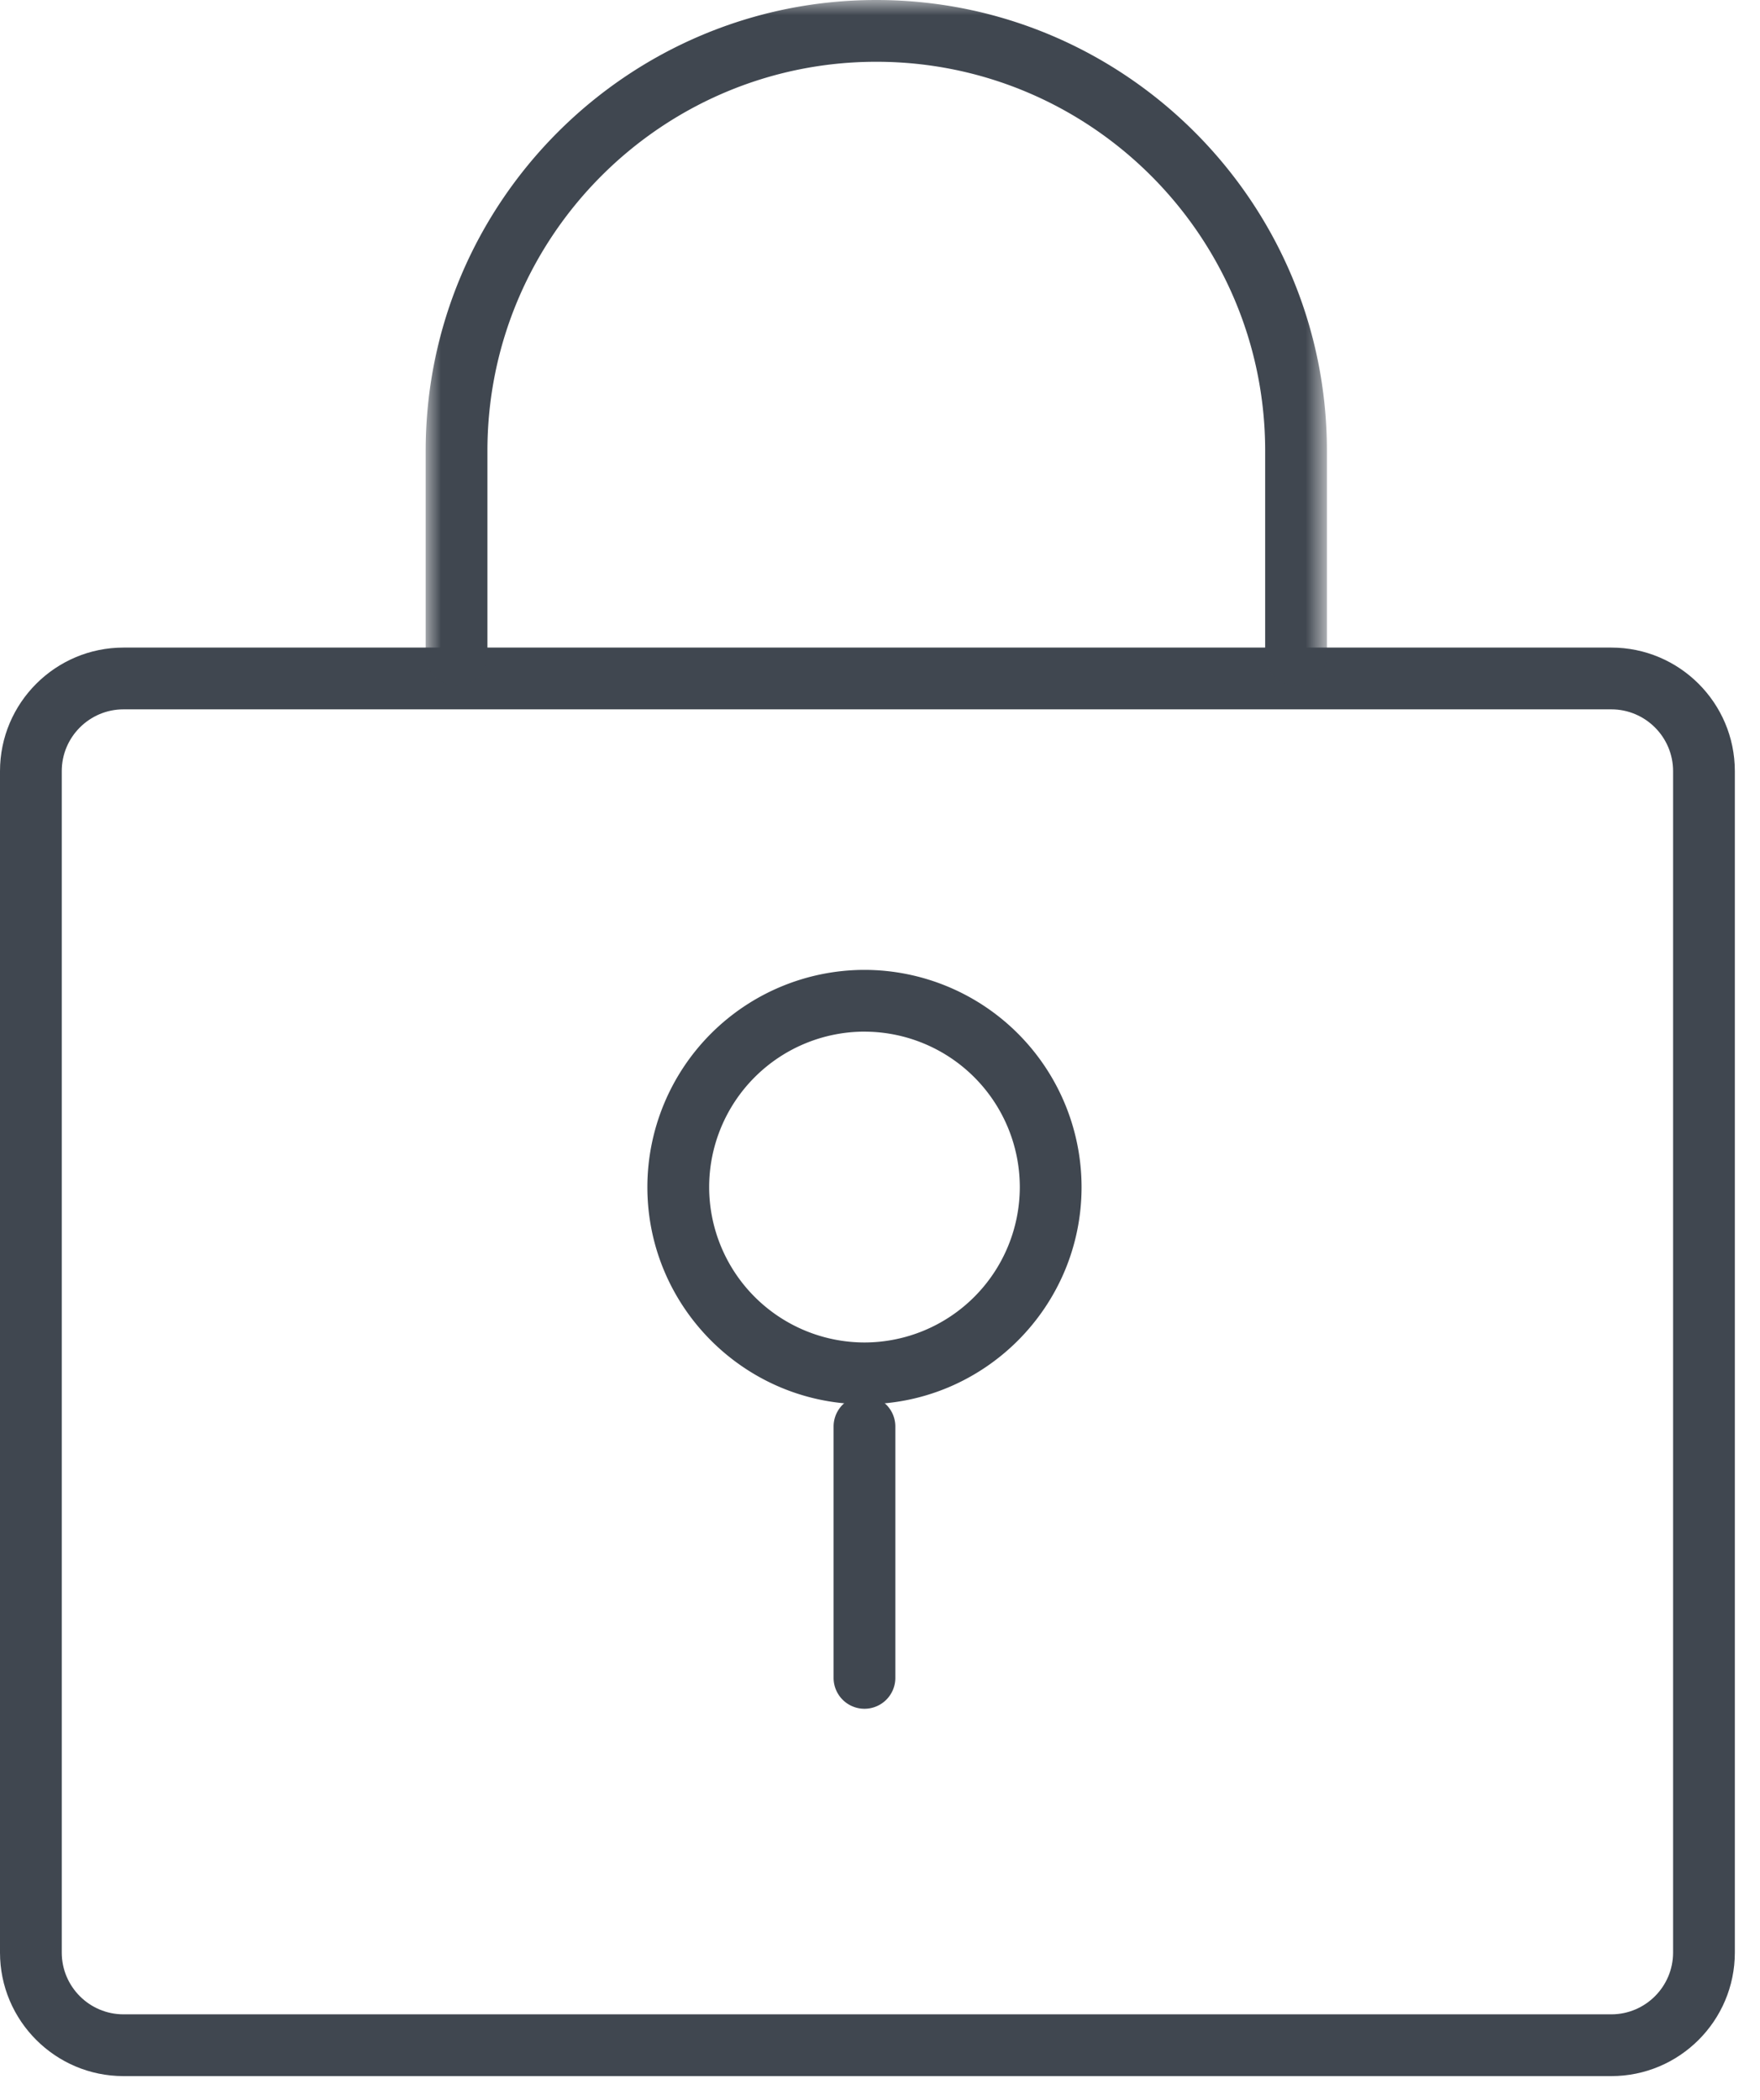 <svg width="57" height="68" xmlns="http://www.w3.org/2000/svg" xmlns:xlink="http://www.w3.org/1999/xlink">
    <defs>
        <path id="a" d="M0 0h29.188v22.2H0z"/>
    </defs>
    <g fill="none" fill-rule="evenodd">
        <path d="M4 22.966c-1.103 0-2 .897-2 2v38.25c0 1.103.897 2 2 2h48.185c1.102 0 2-.897 2-2v-38.25c0-1.103-.898-2-2-2H4zm48.185 44.25H4c-2.206 0-4-1.794-4-4v-38.25c0-2.206 1.794-4 4-4h48.185c2.206 0 4 1.794 4 4v38.25c0 2.206-1.794 4-4 4z" fill="#404750"/>
        <g transform="translate(13.786)">
            <mask id="b" fill="#fff">
                <use xlink:href="#a"/>
            </mask>
            <path d="M28.188 22.2a1 1 0 0 1-1-1v-6.605C27.188 7.65 21.539 2 14.594 2 7.65 2 2 7.65 2 14.595V21.2a1 1 0 0 1-2 0v-6.605C0 6.547 6.546 0 14.594 0c8.047 0 14.594 6.547 14.594 14.595V21.2a1 1 0 0 1-1 1" fill="#404750" mask="url(#b)"/>
        </g>
        <path d="M27.997 33.4a5.037 5.037 0 0 0-5.03 5.032 5.037 5.037 0 0 0 5.03 5.032 5.037 5.037 0 0 0 5.031-5.032 5.037 5.037 0 0 0-5.03-5.031m0 12.063c-3.878 0-7.032-3.155-7.032-7.032a7.039 7.039 0 0 1 7.031-7.031 7.039 7.039 0 0 1 7.031 7.03c0 3.878-3.154 7.033-7.03 7.033" fill="#404750"/>
        <path d="M27.997 55.323a1 1 0 0 1-1-1v-8.137a1 1 0 1 1 2 0v8.137a1 1 0 0 1-1 1" fill="#404750"/>
    </g>
</svg>
